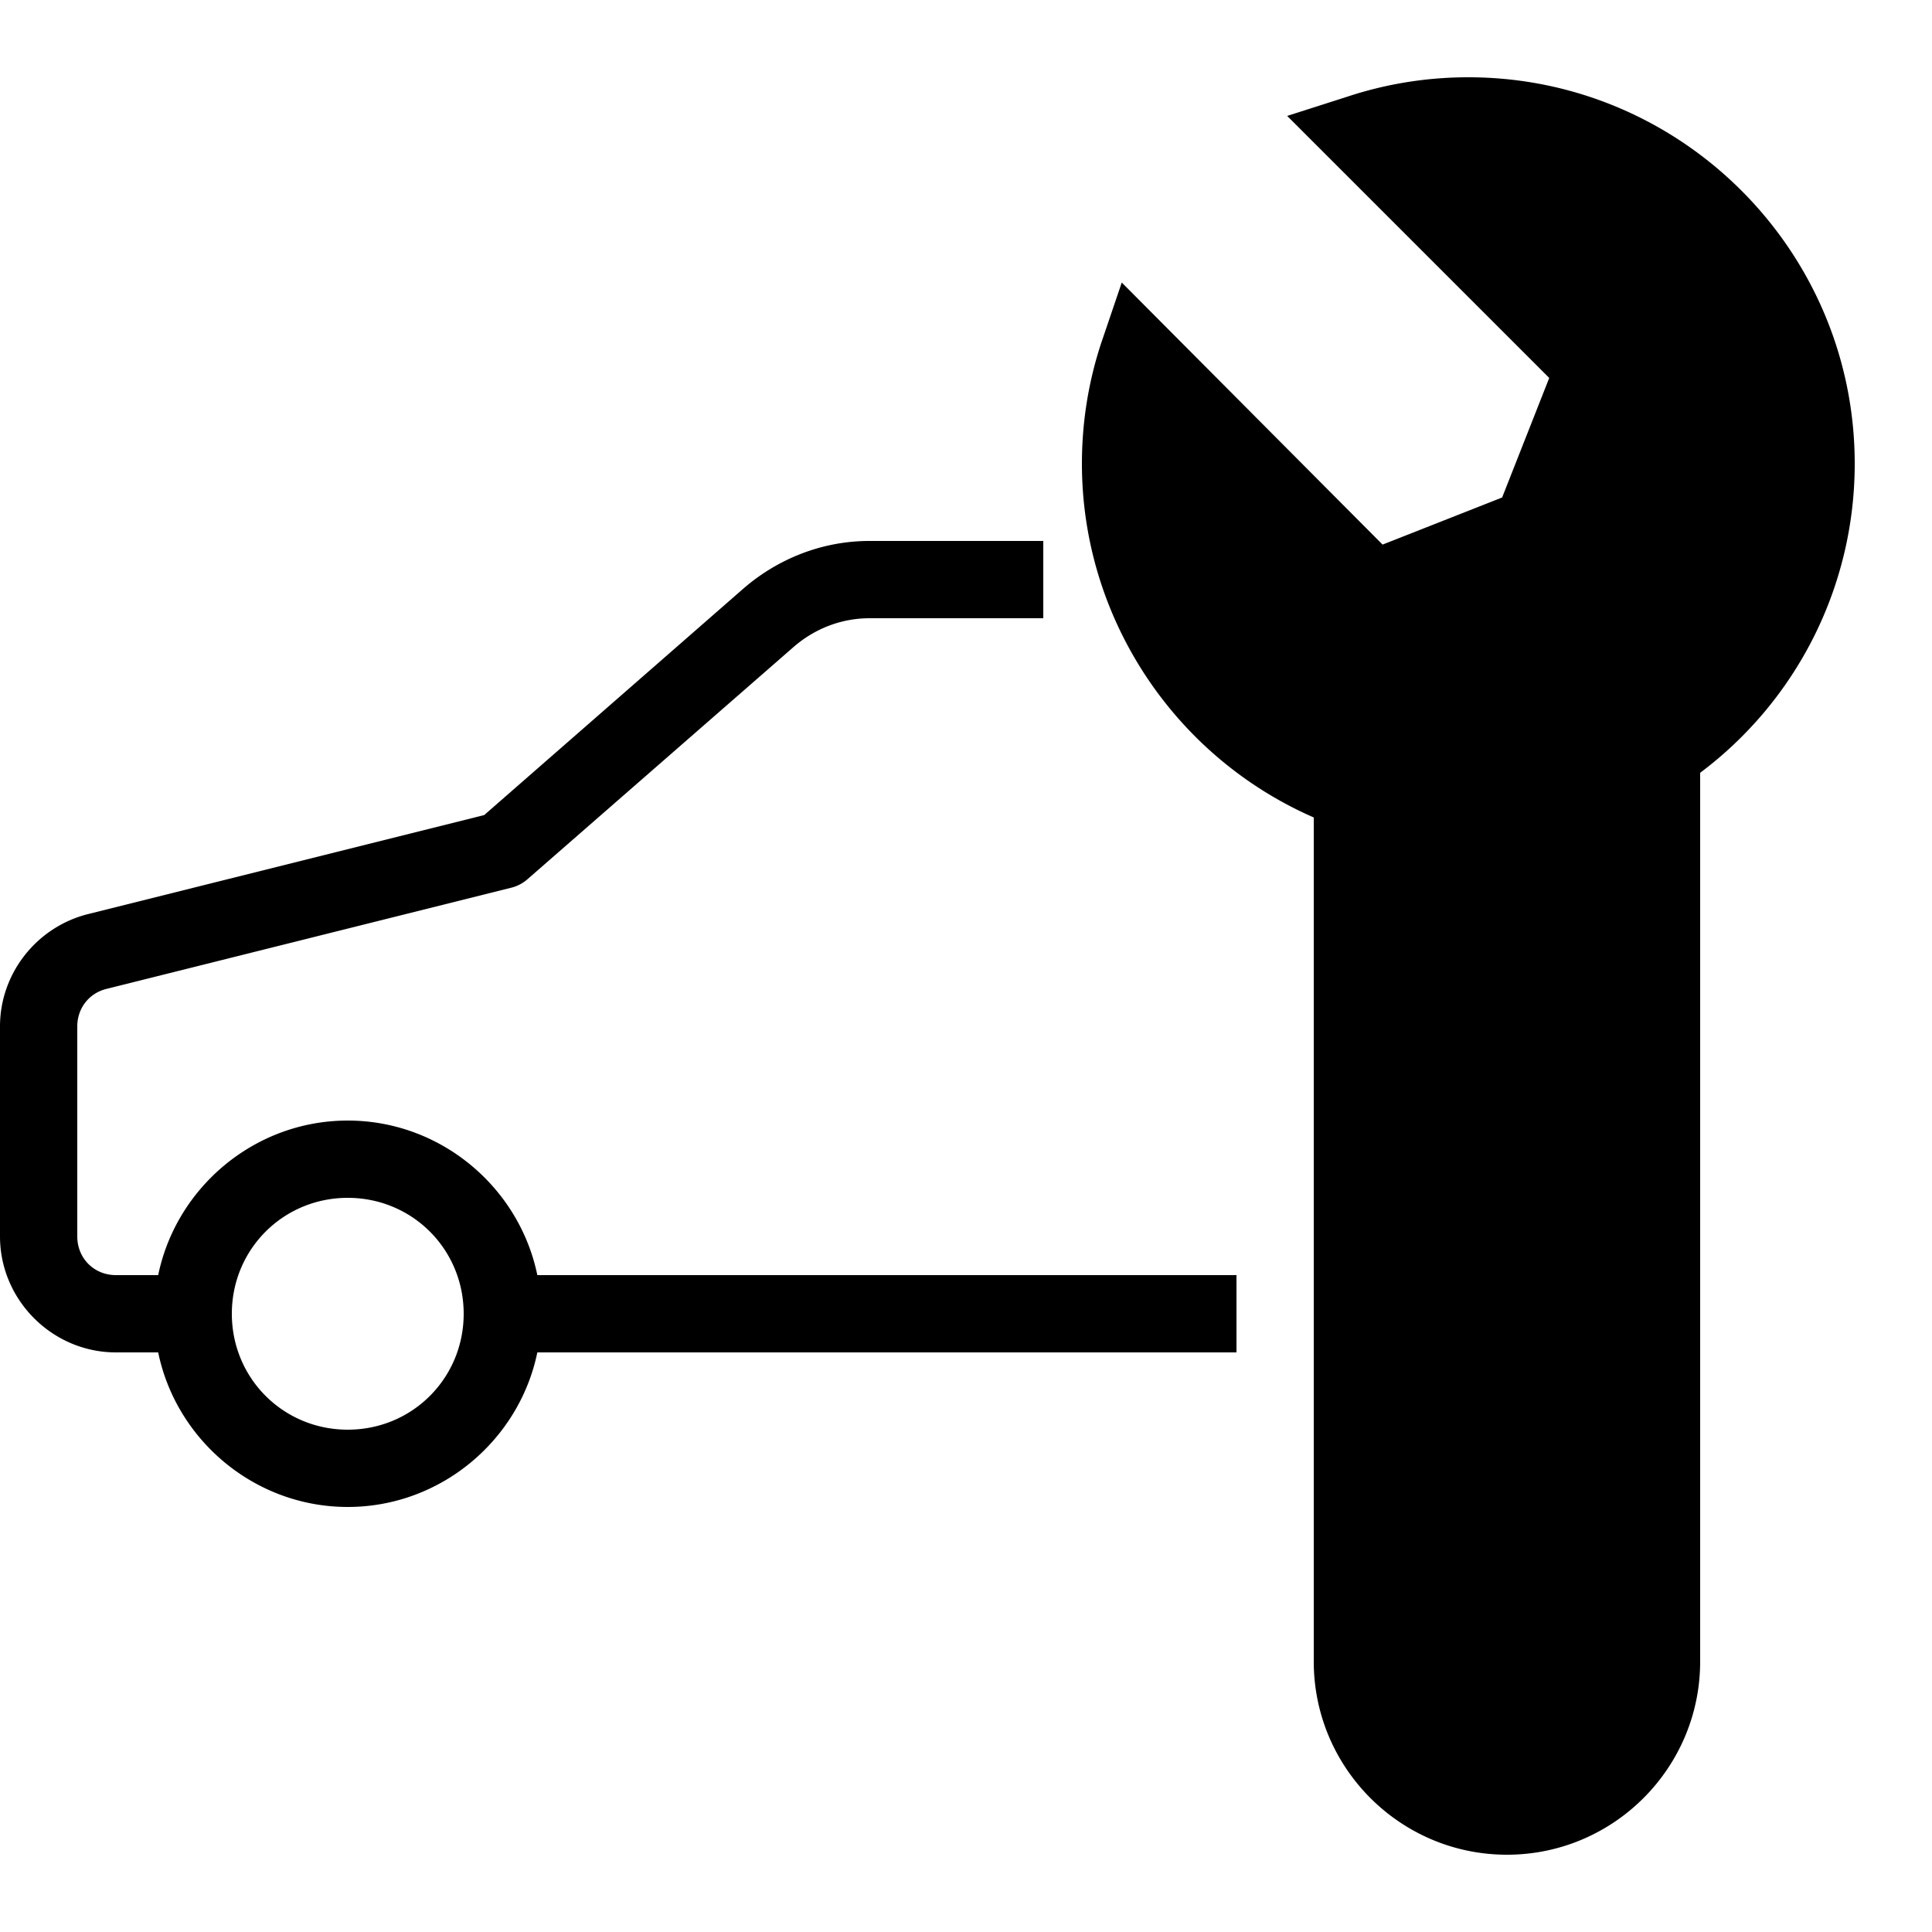 <?xml version="1.0"?>
<svg xmlns="http://www.w3.org/2000/svg" viewBox="0 0 50 50">
    <path d="M 38 2 C 36.942 2 35.894 2.164 34.875 2.5 L 33.312 3 L 40.094 9.781 L 38.875 12.875 L 35.781 14.094 L 29.031 7.312 L 28.5 8.875 C 28.163 9.896 28 10.944 28 12 C 28 15.983 30.384 19.576 34 21.156 L 34 43 C 34 45.757 36.243 48 39 48 C 41.757 48 44 45.757 44 43 L 44 20 C 46.515 18.113 48 15.161 48 12 C 48 6.486 43.514 2 38 2 z M 22.5 14 C 21.289 14 20.13 14.453 19.219 15.25 L 12.531 21.094 L 2.281 23.656 C 0.951 23.988 0 25.191 0 26.562 L 0 32 C 0 33.645 1.355 35 3 35 L 4.094 35 C 4.562 37.273 6.594 39 9 39 C 11.406 39 13.438 37.273 13.906 35 L 32 35 L 32 33 L 13.906 33 C 13.438 30.727 11.406 29 9 29 C 6.594 29 4.562 30.727 4.094 33 L 3 33 C 2.435 33 2 32.565 2 32 L 2 26.562 C 2 26.098 2.301 25.706 2.75 25.594 L 13.25 22.969 A 1 1 0 0 0 13.656 22.75 L 20.531 16.75 C 21.078 16.271 21.773 16 22.5 16 L 27 16 L 27 14 L 22.5 14 z M 9 31 C 10.669 31 12 32.331 12 34 C 12 35.669 10.669 37 9 37 C 7.331 37 6 35.669 6 34 C 6 32.331 7.331 31 9 31 z"/>
</svg>
